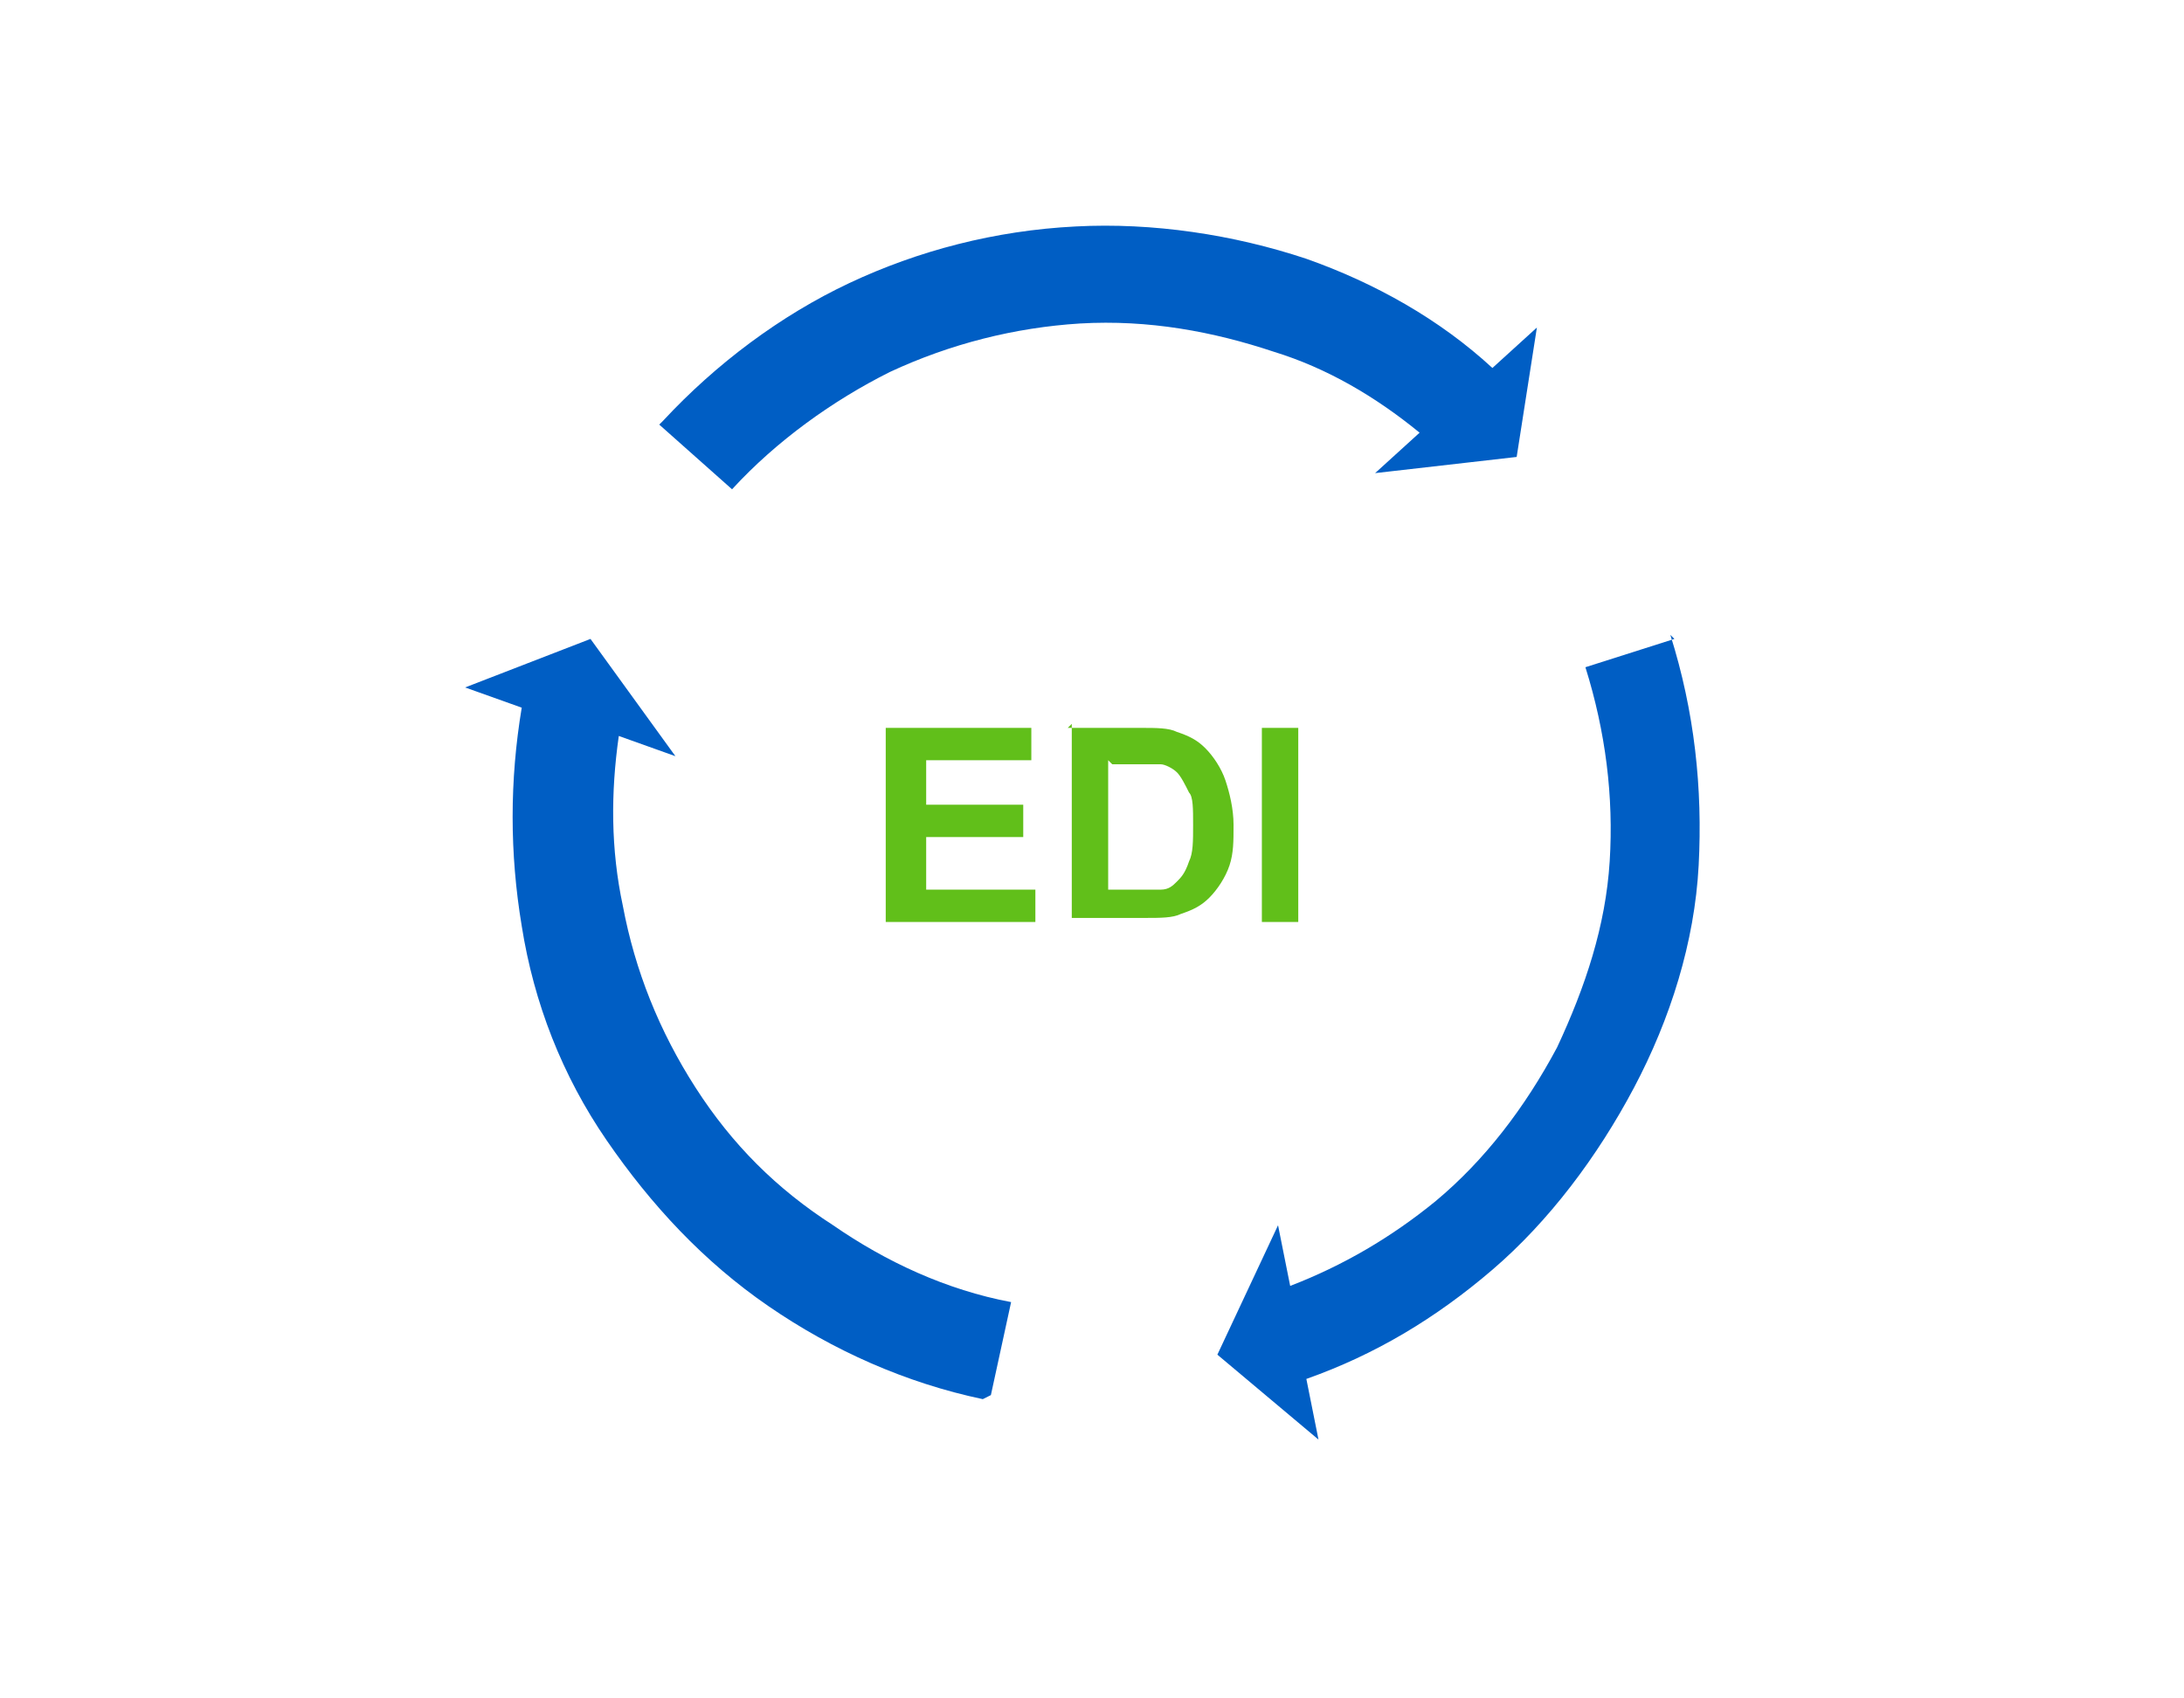 <?xml version="1.0" encoding="UTF-8"?>
<!-- Creator: CorelDRAW 2021 (64-Bit) -->
<svg xmlns="http://www.w3.org/2000/svg" xmlns:xlink="http://www.w3.org/1999/xlink" xmlns:xodm="http://www.corel.com/coreldraw/odm/2003" xml:space="preserve" width="540px" height="420px" version="1.1" style="shape-rendering:geometricPrecision; text-rendering:geometricPrecision; image-rendering:optimizeQuality; fill-rule:evenodd; clip-rule:evenodd" viewBox="0 0 540 420">
 <defs>
  <style type="text/css">
   <![CDATA[
    .fil1 {fill:#005EC4}
    .fil0 {fill:white}
    .fil2 {fill:#61BF1A;fill-rule:nonzero}
   ]]>
  </style>
 </defs>
 <g id="Layer_x0020_1">
  <rect class="fil0" width="540" height="420"></rect>
  <path class="fil1" d="M413 157c6,19 8,38 7,57 -1,19 -7,38 -16,55 -9,17 -21,33 -35,45 -14,12 -29,21 -46,27l3 15 -25 -21 15 -32 3 15c13,-5 25,-12 36,-21 12,-10 22,-23 30,-38 7,-15 12,-30 13,-46 1,-16 -1,-32 -6,-48l22 -7zm-170 189c-19,-4 -37,-12 -53,-23 -16,-11 -29,-25 -40,-41 -11,-16 -18,-34 -21,-53 -3,-18 -3,-36 0,-54l-14 -5 31 -12 21 29 -14 -5c-2,14 -2,28 1,42 3,16 9,31 18,45 9,14 20,25 34,34 13,9 28,16 44,19l-5 23zm-79 -242c13,-14 29,-26 46,-34 17,-8 36,-13 56,-14 19,-1 39,2 57,8 17,6 33,15 46,27l11 -10 -5 32 -35 4 11 -10c-11,-9 -23,-16 -36,-20 -15,-5 -31,-8 -48,-7 -16,1 -32,5 -47,12 -14,7 -28,17 -39,29l-18 -16z"></path>
  <polygon class="fil2" points="219,228 219,180 255,180 255,188 229,188 229,199 253,199 253,207 229,207 229,220 256,220 256,228 "></polygon>
  <path id="_1" class="fil2" d="M264 180l18 0c4,0 7,0 9,1 3,1 5,2 7,4 2,2 4,5 5,8 1,3 2,7 2,11 0,4 0,7 -1,10 -1,3 -3,6 -5,8 -2,2 -4,3 -7,4 -2,1 -5,1 -9,1l-18 0 0 -48zm10 8l0 32 7 0c3,0 5,0 6,0 2,0 3,-1 4,-2 1,-1 2,-2 3,-5 1,-2 1,-5 1,-9 0,-4 0,-7 -1,-8 -1,-2 -2,-4 -3,-5 -1,-1 -3,-2 -4,-2 -1,0 -4,0 -8,0l-4 0z"></path>
  <polygon id="_2" class="fil2" points="312,228 312,180 321,180 321,228 "></polygon>
 </g>
</svg>
